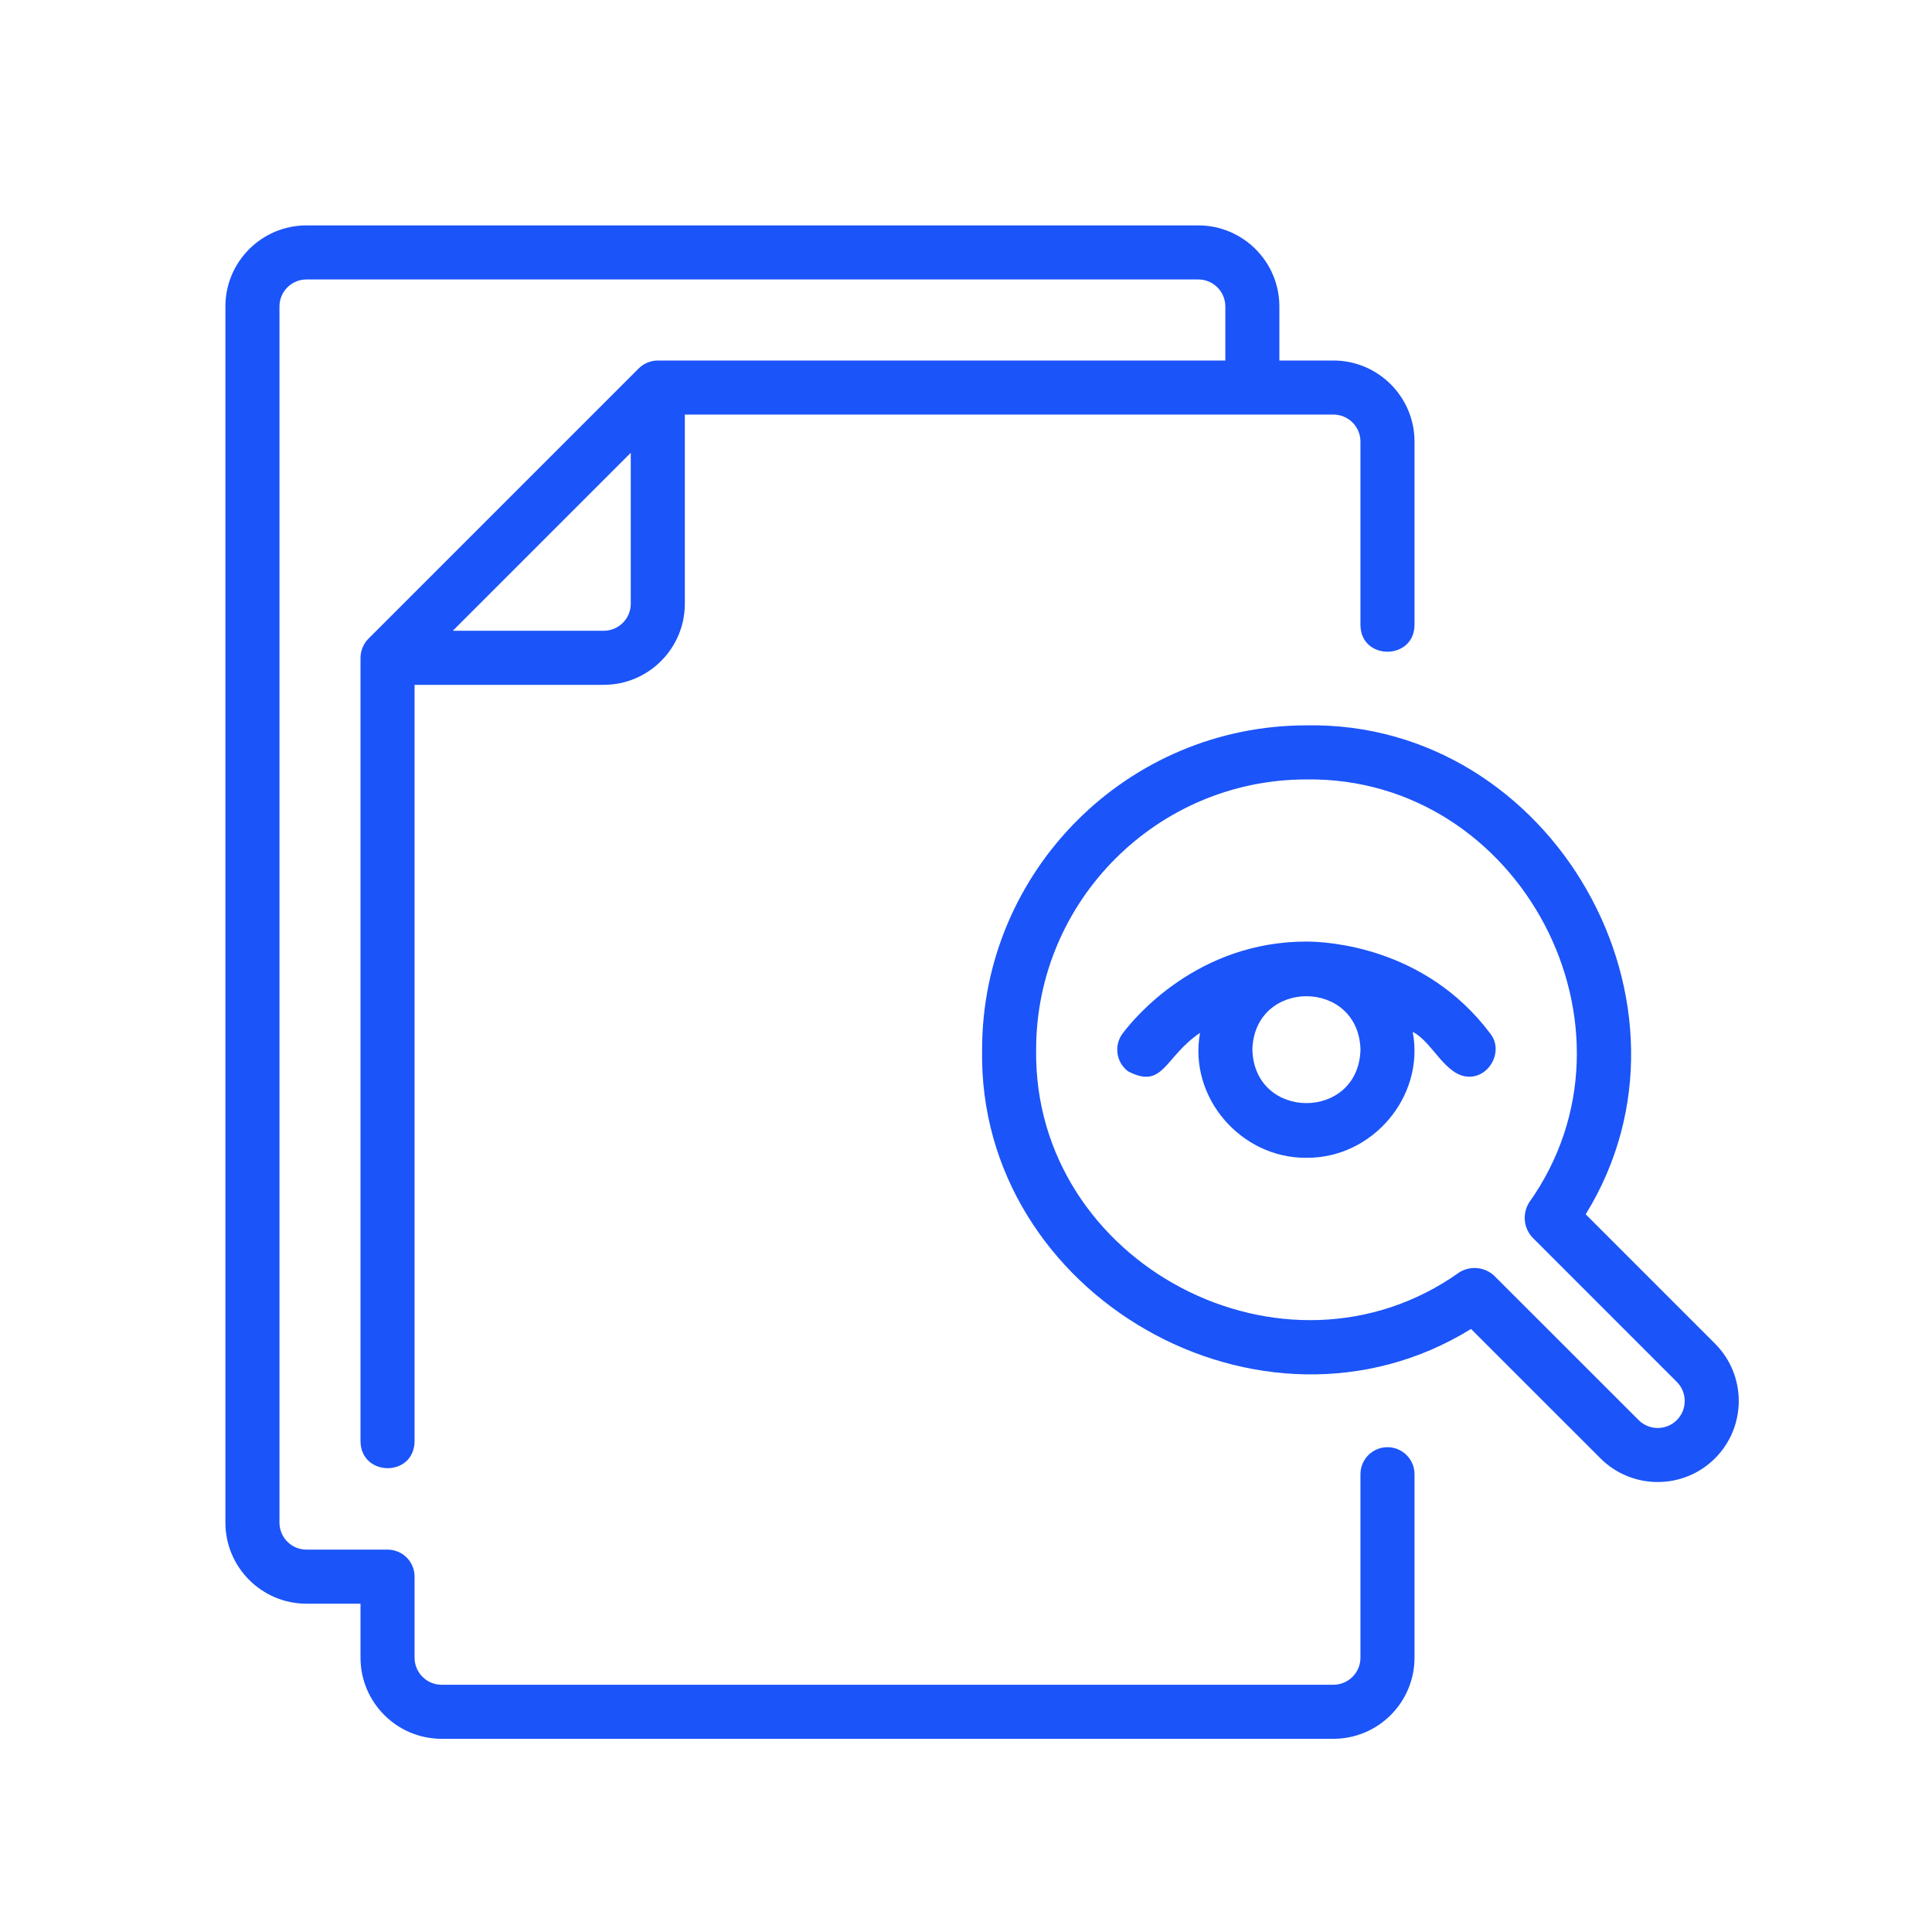 <?xml version="1.0" encoding="UTF-8"?> <svg xmlns="http://www.w3.org/2000/svg" width="60" height="60" viewBox="0 0 60 60" fill="none"><path d="M43.089 44.944C42.625 44.944 42.25 45.319 42.25 45.783V51.482C42.25 51.945 41.874 52.321 41.411 52.321H13.714C13.251 52.321 12.875 51.945 12.875 51.482V48.964C12.875 48.5 12.5 48.125 12.036 48.125H9.518C9.055 48.125 8.679 47.749 8.679 47.286V9.518C8.679 9.055 9.055 8.679 9.518 8.679H37.214C37.677 8.679 38.054 9.055 38.054 9.518V11.196H20.429C20.21 11.196 19.988 11.288 19.834 11.443L11.443 19.834C11.288 19.988 11.196 20.21 11.196 20.429V44.768C11.218 45.863 12.852 45.88 12.875 44.768V21.268H18.75C20.138 21.268 21.268 20.138 21.268 18.75V12.875H41.411C41.874 12.875 42.25 13.251 42.25 13.714V19.413C42.263 20.518 43.915 20.512 43.929 19.413V13.714C43.929 12.326 42.799 11.196 41.411 11.196H39.732V9.518C39.732 8.129 38.603 7 37.214 7H9.518C8.129 7 7 8.129 7 9.518V47.286C7 48.674 8.129 49.804 9.518 49.804H11.196V51.482C11.196 52.871 12.326 54 13.714 54H41.411C42.799 54 43.929 52.871 43.929 51.482V45.783C43.929 45.319 43.553 44.944 43.089 44.944ZM18.75 19.589H14.062L19.589 14.062V18.75C19.589 19.213 19.213 19.589 18.75 19.589Z" fill="#1B54F8"></path><path d="M49.245 37.711C53.252 31.223 48.213 22.384 40.571 22.527C35.017 22.527 30.5 27.045 30.5 32.598C30.359 40.241 39.194 45.279 45.684 41.272C45.684 41.272 49.702 45.289 49.702 45.289C50.683 46.271 52.281 46.271 53.262 45.289C54.244 44.307 54.244 42.711 53.262 41.729L49.245 37.711ZM52.075 44.102C51.747 44.43 51.216 44.429 50.889 44.102L46.394 39.609C46.095 39.342 45.663 39.303 45.322 39.513C39.912 43.366 32.086 39.249 32.178 32.598C32.178 27.971 35.944 24.206 40.571 24.206C47.223 24.116 51.338 31.937 47.485 37.349C47.276 37.691 47.315 38.122 47.581 38.421C47.581 38.421 52.075 42.916 52.075 42.916C52.402 43.243 52.402 43.776 52.075 44.102Z" fill="#1B54F8"></path><path d="M40.572 29.241C37.181 29.241 35.223 31.617 34.865 32.094C34.587 32.465 34.662 32.991 35.032 33.27C36.138 33.847 36.153 32.828 37.268 32.077C36.903 34.082 38.544 35.975 40.572 35.956C42.614 35.976 44.255 34.059 43.873 32.046C44.482 32.349 44.875 33.414 45.609 33.438C46.273 33.457 46.704 32.622 46.279 32.095C44.242 29.379 41.168 29.241 40.572 29.241ZM42.251 32.598C42.192 34.812 38.952 34.811 38.894 32.598C38.952 30.385 42.193 30.386 42.251 32.598Z" fill="#1B54F8"></path></svg> 